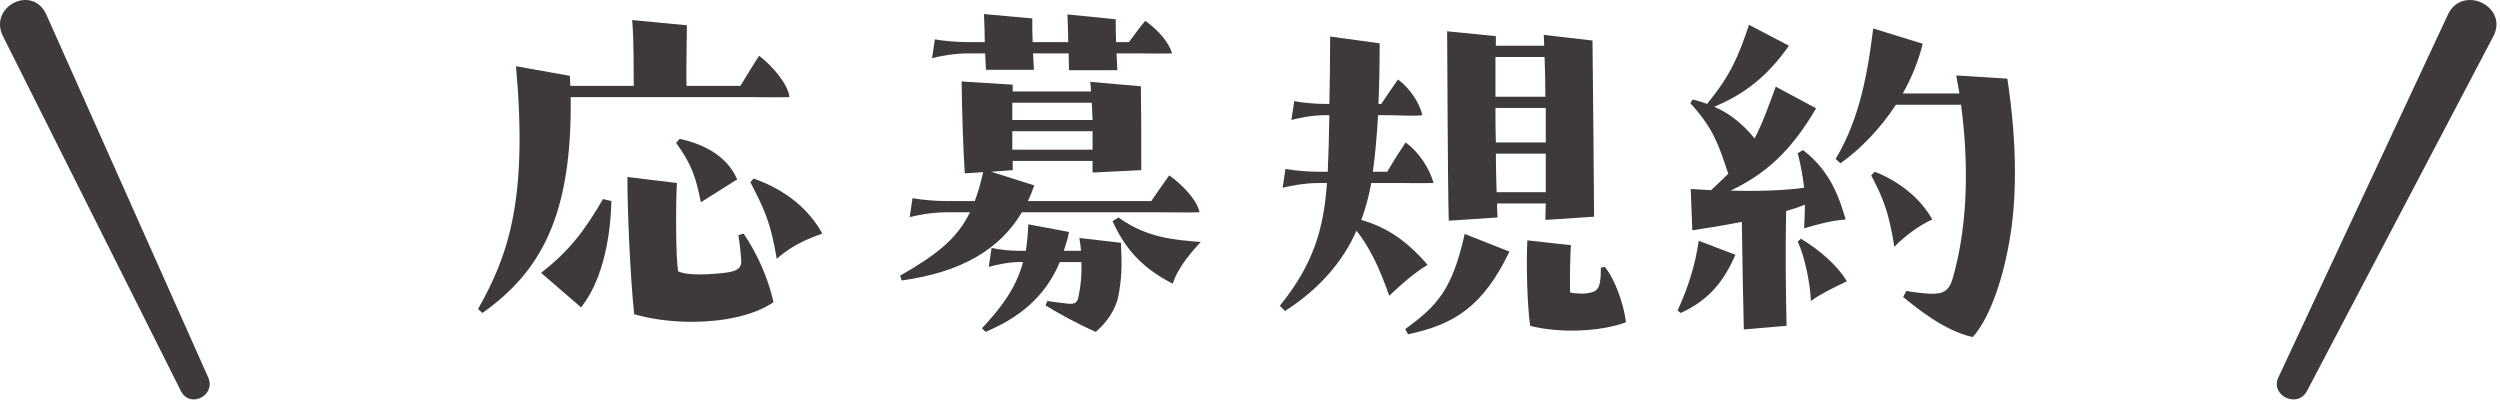 <svg width="356" height="57" viewBox="0 0 356 57" fill="none" xmlns="http://www.w3.org/2000/svg">
<path d="M81.266 13.829C81.494 31.086 76.775 38.8 68.7 44.572L68.075 44C72.396 36.343 75.182 28.457 73.477 9.429L81.153 10.8C81.153 11.257 81.21 11.772 81.21 12.229H90.25C90.193 10.115 90.307 6.286 90.023 2.857L97.813 3.6C97.813 5.657 97.699 10.057 97.756 12.229H105.432C106.342 10.743 107.592 8.686 108.104 7.943C109.981 9.372 112.198 11.943 112.426 13.829C111.288 13.886 107.82 13.829 106.512 13.829H81.266ZM77.059 38.858C80.982 35.772 83.143 33.029 85.872 28.343L87.066 28.629C86.895 34.858 85.474 40.343 82.745 43.772L77.059 38.858ZM105.887 33.258C107.763 36 109.355 39.486 110.151 43.029C107.308 44.972 102.873 45.829 98.495 45.829C95.595 45.829 92.638 45.429 90.307 44.743C89.739 39.372 89.341 30 89.341 25.2L96.391 26.058C96.221 29.2 96.221 36.629 96.562 38.629C97.926 39.315 101.395 39.086 103.555 38.8C104.863 38.572 105.659 38.286 105.545 36.972C105.489 36.115 105.375 34.915 105.147 33.486L105.887 33.258ZM96.789 19.772C100.712 20.629 103.669 22.515 104.977 25.543L99.803 28.8C99.064 25.143 98.495 23.429 96.277 20.343L96.789 19.772ZM107.308 25.429C112.084 27.086 115.325 30 117.088 33.258C115.439 33.886 113.051 34.686 110.606 36.858C109.753 31.829 109.014 30.115 106.853 25.943L107.308 25.429Z" fill="#3E3A39"/>
<path d="M145.518 30.229C142.391 35.486 136.989 38.743 128.403 39.943L128.176 39.257C133.35 36.286 136.25 34.057 138.126 30.229H134.885C132.497 30.229 130.507 30.686 129.54 30.914L129.938 28.229C131.303 28.457 133.179 28.629 134.715 28.629H138.809C139.263 27.429 139.661 26.057 140.003 24.514L137.387 24.686C137.16 21.486 136.989 15.771 136.932 11.6L144.21 12.057V13.029H155.355C155.355 12.514 155.298 12.057 155.241 11.657L162.462 12.286C162.519 16.229 162.519 20.057 162.519 24.229L155.582 24.572V22.914H144.21V24.229L141.14 24.457L147.281 26.4C146.996 27.2 146.712 27.943 146.371 28.629H163.941C164.85 27.314 165.987 25.657 166.499 24.971C168.376 26.286 170.479 28.514 170.821 30.229C169.683 30.286 166.215 30.229 164.907 30.229H145.518ZM138.069 7.6C135.624 7.6 133.577 8.057 132.725 8.286L133.123 5.6C134.26 5.829 136.364 6 137.899 6H140.23C140.23 4.743 140.173 3.429 140.116 2L146.996 2.629C146.996 4 146.996 4.857 147.053 6H152.114C152.114 4.743 152.057 3.429 152 2.057L158.88 2.743C158.88 4.057 158.88 4.914 158.937 6H160.756C161.552 4.914 162.519 3.6 163.088 2.971C164.964 4.286 166.499 6.114 166.897 7.6C165.76 7.657 162.86 7.6 161.609 7.6H158.994C159.051 8.286 159.051 9.029 159.107 10H152.227C152.227 9.257 152.171 8.457 152.171 7.6H147.11C147.167 8.229 147.167 9.029 147.224 9.943H140.401C140.344 9.2 140.344 8.4 140.287 7.6H138.069ZM159.619 34.572C159.79 37.943 159.733 39.543 159.278 42.057C158.937 43.886 157.743 45.829 156.037 47.257C153.308 46.057 150.863 44.686 148.873 43.486L149.157 42.857C150.124 43.029 151.147 43.143 152.227 43.257C153.308 43.314 153.478 42.914 153.649 41.886C153.933 40.4 154.047 39.143 153.99 37.314H150.92C148.759 42.457 144.949 45.314 140.344 47.257L139.832 46.743C142.789 43.6 144.722 40.857 145.689 37.314H145.291C143.414 37.314 141.708 37.772 140.799 38L141.197 35.314C142.277 35.543 143.812 35.714 145.12 35.714H146.087C146.257 34.572 146.371 33.314 146.428 31.943L152.227 33.029C152.057 34 151.773 34.857 151.488 35.714H153.933C153.876 35.143 153.819 34.572 153.706 33.886L159.619 34.572ZM144.153 14.629V17.086H155.582C155.525 16.229 155.525 15.371 155.468 14.629H144.153ZM144.153 18.686V21.314H155.582V18.686H144.153ZM159.278 30.971C163.372 33.943 167.466 34.172 170.991 34.457C169.911 35.6 167.693 38.057 167.011 40.4C163.429 38.572 160.529 36.172 158.425 31.486L159.278 30.971Z" fill="#3E3A39"/>
<path d="M197.829 42.114C196.407 38.057 194.986 35.143 193.166 32.857C191.176 37.314 187.878 41.143 182.988 44.286L182.249 43.543C186.968 37.714 188.504 32.686 188.958 26.057H187.992C185.547 26.057 183.557 26.514 182.647 26.743L183.045 24.057C184.239 24.286 186.286 24.457 187.821 24.457H189.072C189.186 22.057 189.243 19.371 189.3 16.4H188.958C186.513 16.4 184.808 16.857 183.898 17.086L184.296 14.4C185.433 14.629 187.253 14.8 188.788 14.8H189.3C189.356 11.943 189.413 8.743 189.413 5.2L196.464 6.171C196.464 9.257 196.407 12.171 196.293 14.8H196.691C197.544 13.543 198.568 12 199.079 11.314C200.899 12.686 202.15 14.743 202.548 16.4C201.297 16.571 198.852 16.4 197.658 16.4H196.237C196.066 19.314 195.838 22 195.497 24.457H197.544C198.397 22.971 199.648 21.029 200.16 20.286C202.15 21.714 203.628 24.171 204.14 26.057C203.003 26.114 199.932 26.057 198.625 26.057H195.27C194.929 27.886 194.474 29.657 193.848 31.314C197.544 32.4 200.33 34.286 203.287 37.714C201.411 38.857 199.762 40.286 197.829 42.114ZM200.103 46.857C204.765 43.486 206.812 41.143 208.575 33.314L214.943 35.829C211.191 43.657 207.04 46.229 200.501 47.6L200.103 46.857ZM206.301 31.428C206.13 23.943 206.13 10.229 206.073 4.457L213.01 5.143V6.514H219.89C219.89 5.943 219.833 5.428 219.833 4.971L226.77 5.771C226.884 14.629 226.941 24.057 226.998 30.857L220.061 31.314C220.061 30.571 220.118 29.771 220.118 28.971H213.181C213.181 29.657 213.238 30.343 213.238 30.971L206.301 31.428ZM212.953 8.114V13.771H220.061C220.061 11.714 220.004 9.771 219.947 8.114H212.953ZM220.118 20.286V15.371H212.953C212.953 17.029 212.953 18.686 213.01 20.286H220.118ZM220.118 27.371V21.886H213.01C213.01 23.828 213.067 25.657 213.124 27.371H220.118ZM228.529 38C230.007 39.829 231.201 43.257 231.543 45.886C227.733 47.314 221.82 47.429 217.896 46.4C217.441 43.257 217.328 36.914 217.498 34.228L223.696 34.914C223.582 36.514 223.525 40.114 223.582 41.657C224.492 41.829 225.743 41.886 226.539 41.657C227.676 41.371 227.96 40.743 227.96 38.114L228.529 38Z" fill="#3E3A39"/>
<path d="M238.881 44.225C240.417 40.911 241.44 37.596 241.895 34.282L247.126 36.282C245.591 39.768 243.601 42.625 239.336 44.568L238.881 44.225ZM254.404 46.396L248.32 46.911C248.206 41.825 248.093 36.282 248.036 31.596C245.705 32.053 243.316 32.453 240.985 32.796L240.758 26.911L243.658 27.082C244.567 26.225 245.363 25.482 246.103 24.739C244.738 20.682 244.112 18.453 240.701 14.682L241.042 14.168C241.781 14.339 242.464 14.568 243.089 14.796C246.444 10.682 247.524 8.111 249.059 3.539L254.745 6.511C251.618 10.968 248.263 13.482 244.112 15.196C246.444 16.225 248.206 17.71 249.855 19.71C250.936 17.653 251.732 15.425 252.869 12.339L258.612 15.425C254.973 21.653 251.277 24.853 246.444 27.139C250.196 27.253 253.949 27.139 256.906 26.739C256.735 25.311 256.508 23.768 255.996 21.825L256.735 21.368C260.829 24.453 262.023 28.568 262.819 31.253C260.715 31.425 259.067 31.882 256.906 32.511C256.963 31.368 257.02 30.282 257.02 29.139C256.224 29.482 255.314 29.768 254.347 30.053C254.233 36.282 254.29 40.453 254.404 46.396ZM256.451 34C259.123 35.6 261.682 37.829 262.99 40.057C261.568 40.743 259.351 41.772 257.872 42.857C257.759 40.172 256.963 36.457 255.996 34.4L256.451 34ZM285.847 11.2C286.587 16.057 286.928 20.514 286.928 24.572C286.928 28.229 286.643 31.657 286.075 34.686C284.938 41.029 282.891 45.886 280.901 48C276.807 47.086 272.827 43.772 271.007 42.286L271.462 41.429C272.713 41.657 273.85 41.772 274.987 41.829C276.864 41.886 277.603 41.257 278.058 39.657C279.934 33.2 280.559 24.743 279.252 14.914H269.984C267.823 18.229 264.98 21.2 262.08 23.257L261.398 22.629C264.809 16.914 265.947 10.514 266.743 4.057L273.793 6.229C273.225 8.571 272.258 11.029 270.95 13.314H279.024C278.854 12.457 278.74 11.6 278.569 10.743L285.847 11.2ZM266.97 24.457C270.495 25.829 273.566 28.343 275.158 31.257C273.452 32 271.291 33.543 269.756 35.143C268.96 30.114 268.107 28.114 266.458 24.971L266.97 24.457Z" fill="#3E3A39"/>
<path d="M6.589 2.051L29.641 53.728C30.805 56.31 27.056 58.224 25.763 55.686L0.428 5.167C-1.684 0.938 4.607 -2.267 6.589 2.051Z" fill="#3E3A39"/>
<path d="M348.597 2.051L324.447 53.728C323.229 56.31 327.156 58.224 328.51 55.686L355.052 5.167C357.264 0.938 350.674 -2.267 348.597 2.051Z" fill="#3E3A39"/>
</svg>

